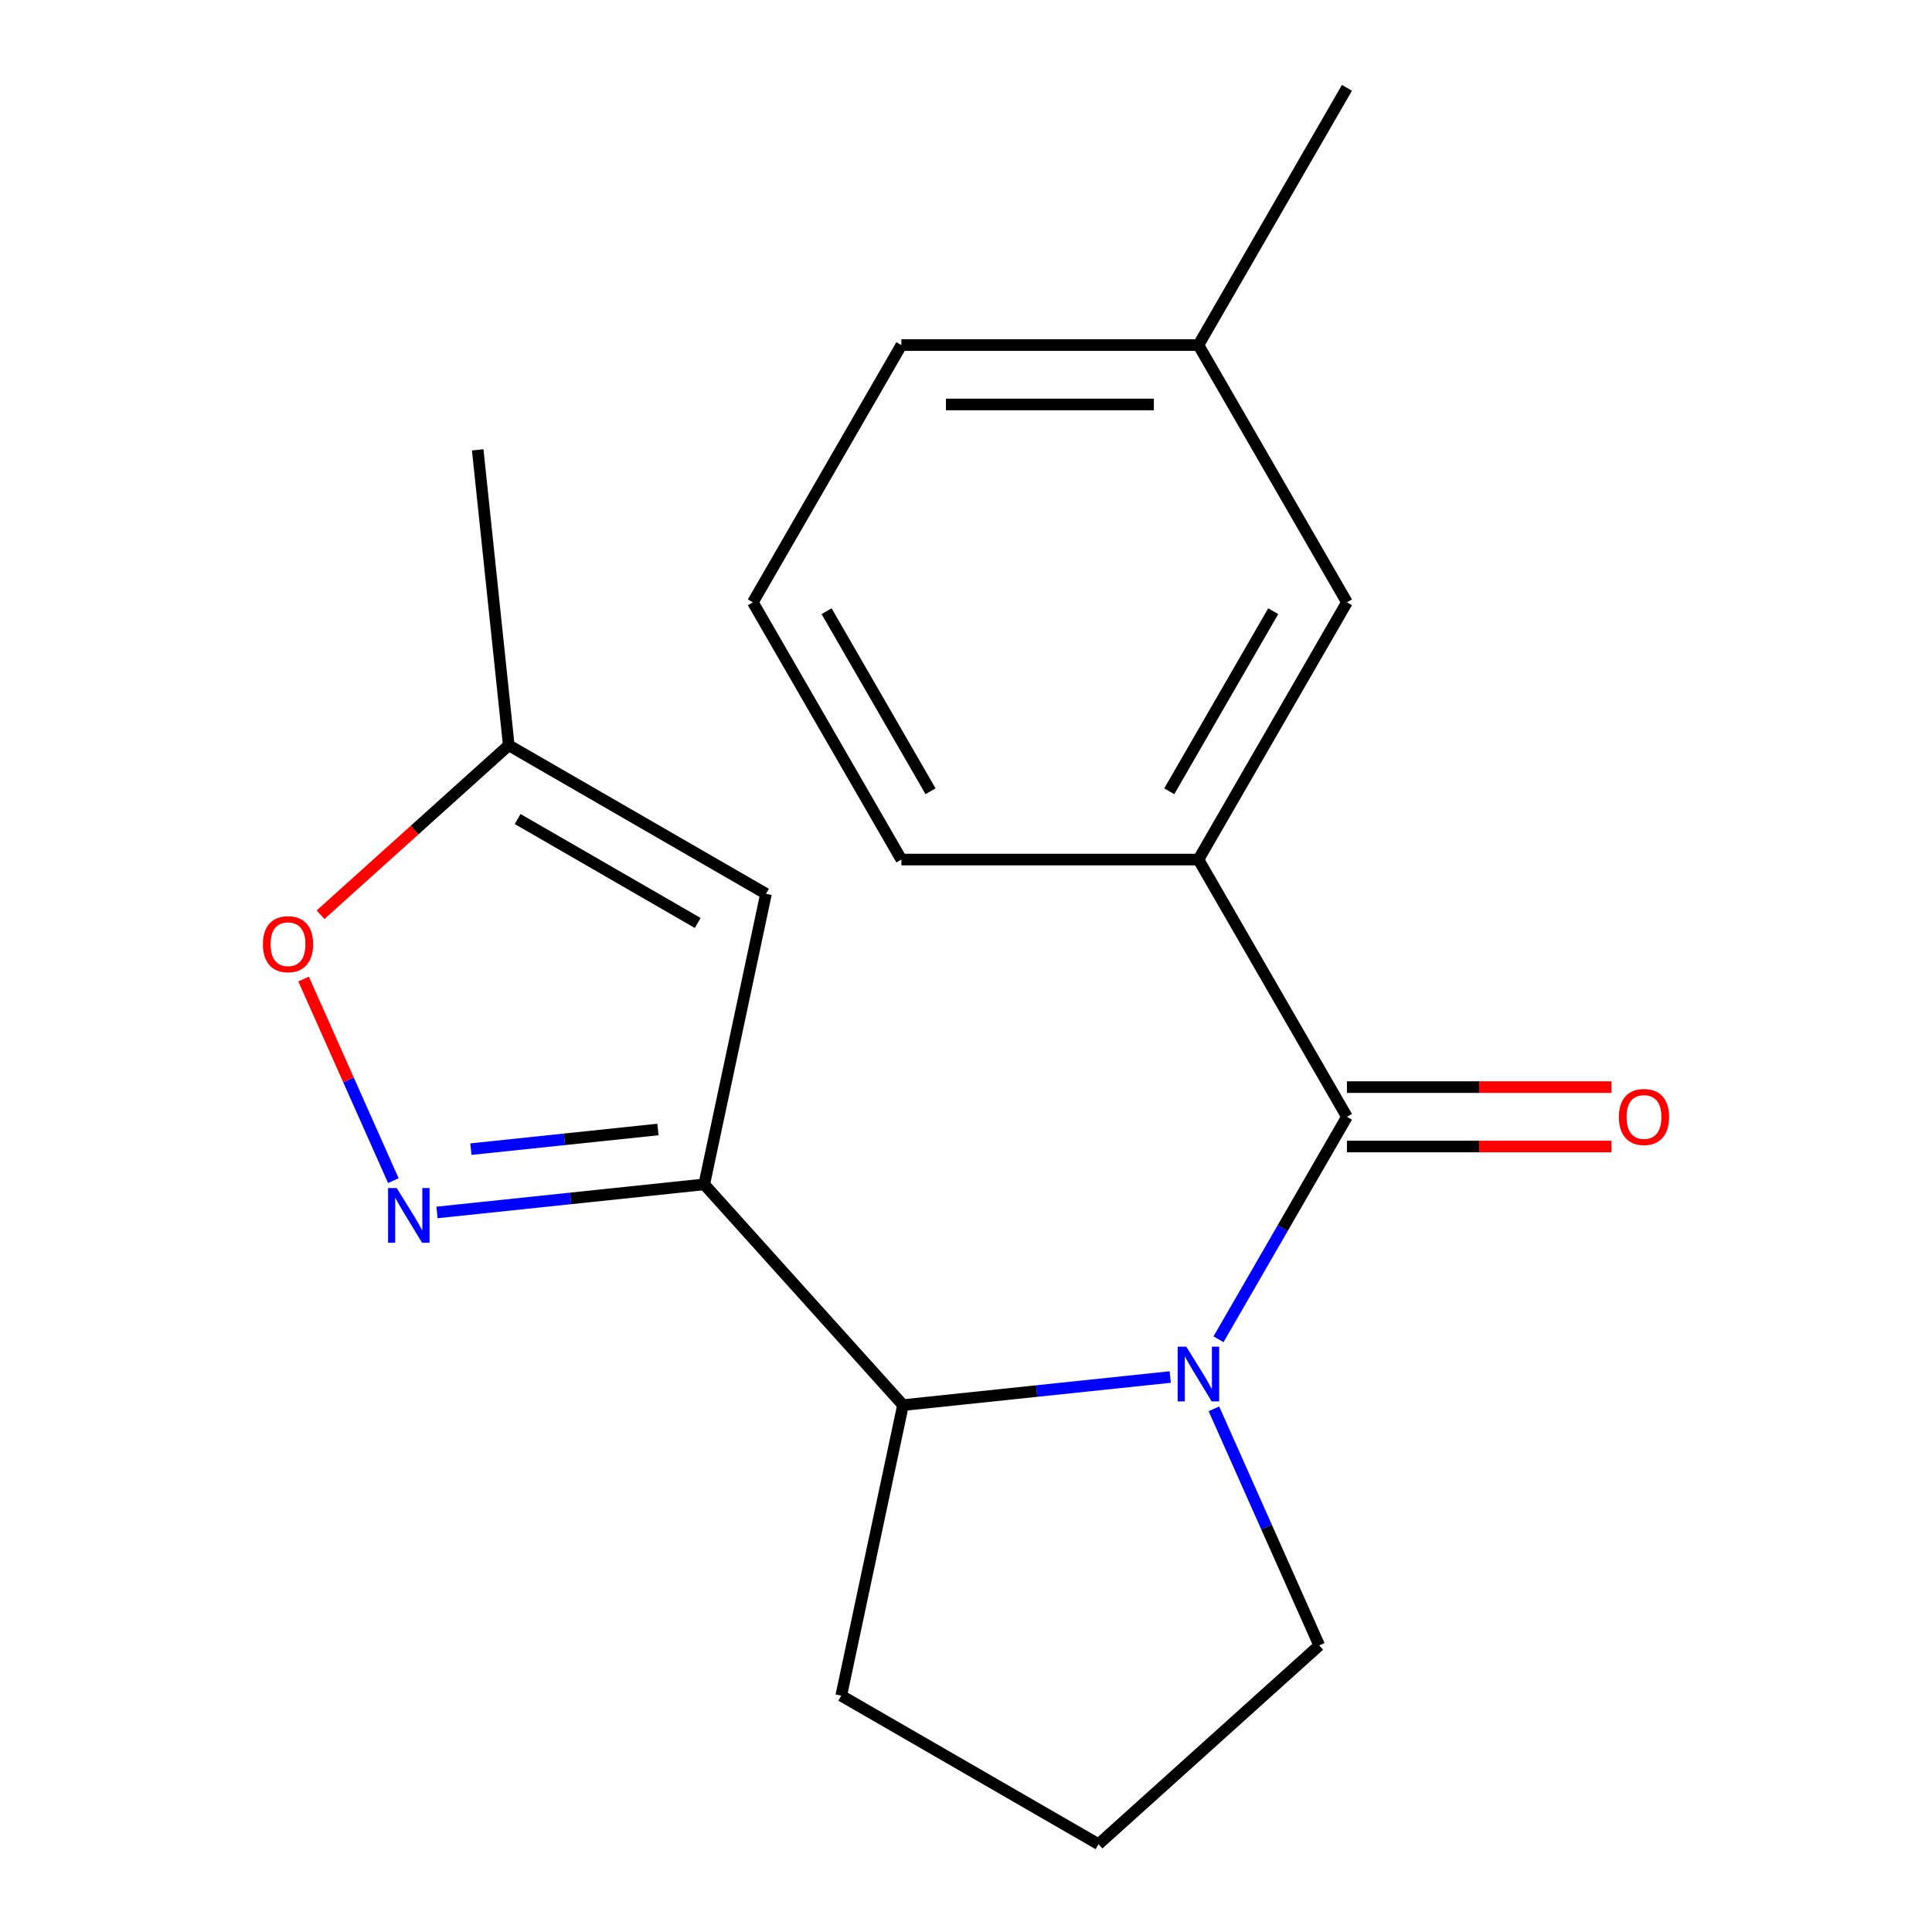 <?xml version='1.0' encoding='iso-8859-1'?>
<svg version='1.1' baseProfile='full'
              xmlns='http://www.w3.org/2000/svg'
                      xmlns:rdkit='http://www.rdkit.org/xml'
                      xmlns:xlink='http://www.w3.org/1999/xlink'
                  xml:space='preserve'
width='1000px' height='1000px' viewBox='0 0 1000 1000'>
<!-- END OF HEADER -->
<rect style='opacity:1.0;fill:#FFFFFF;stroke:none' width='1000' height='1000' x='0' y='0'> </rect>
<path class='bond-1' d='M 630.697,693.206 L 663.937,635.632' style='fill:none;fill-rule:evenodd;stroke:#0000FF;stroke-width:6px;stroke-linecap:butt;stroke-linejoin:miter;stroke-opacity:1' />
<path class='bond-1' d='M 663.937,635.632 L 697.177,578.059' style='fill:none;fill-rule:evenodd;stroke:#000000;stroke-width:6px;stroke-linecap:butt;stroke-linejoin:miter;stroke-opacity:1' />
<path class='bond-3' d='M 605.718,712.743 L 536.557,720.012' style='fill:none;fill-rule:evenodd;stroke:#0000FF;stroke-width:6px;stroke-linecap:butt;stroke-linejoin:miter;stroke-opacity:1' />
<path class='bond-3' d='M 536.557,720.012 L 467.395,727.281' style='fill:none;fill-rule:evenodd;stroke:#000000;stroke-width:6px;stroke-linecap:butt;stroke-linejoin:miter;stroke-opacity:1' />
<path class='bond-10' d='M 628.318,729.213 L 655.578,790.44' style='fill:none;fill-rule:evenodd;stroke:#0000FF;stroke-width:6px;stroke-linecap:butt;stroke-linejoin:miter;stroke-opacity:1' />
<path class='bond-10' d='M 655.578,790.44 L 682.838,851.667' style='fill:none;fill-rule:evenodd;stroke:#000000;stroke-width:6px;stroke-linecap:butt;stroke-linejoin:miter;stroke-opacity:1' />
<path class='bond-0' d='M 364.516,613.023 L 467.395,727.281' style='fill:none;fill-rule:evenodd;stroke:#000000;stroke-width:6px;stroke-linecap:butt;stroke-linejoin:miter;stroke-opacity:1' />
<path class='bond-2' d='M 364.516,613.023 L 295.355,620.292' style='fill:none;fill-rule:evenodd;stroke:#000000;stroke-width:6px;stroke-linecap:butt;stroke-linejoin:miter;stroke-opacity:1' />
<path class='bond-2' d='M 295.355,620.292 L 226.193,627.561' style='fill:none;fill-rule:evenodd;stroke:#0000FF;stroke-width:6px;stroke-linecap:butt;stroke-linejoin:miter;stroke-opacity:1' />
<path class='bond-2' d='M 340.554,584.622 L 292.14,589.71' style='fill:none;fill-rule:evenodd;stroke:#000000;stroke-width:6px;stroke-linecap:butt;stroke-linejoin:miter;stroke-opacity:1' />
<path class='bond-2' d='M 292.14,589.71 L 243.727,594.799' style='fill:none;fill-rule:evenodd;stroke:#0000FF;stroke-width:6px;stroke-linecap:butt;stroke-linejoin:miter;stroke-opacity:1' />
<path class='bond-4' d='M 364.516,613.023 L 396.483,462.633' style='fill:none;fill-rule:evenodd;stroke:#000000;stroke-width:6px;stroke-linecap:butt;stroke-linejoin:miter;stroke-opacity:1' />
<path class='bond-6' d='M 697.177,578.059 L 620.302,444.908' style='fill:none;fill-rule:evenodd;stroke:#000000;stroke-width:6px;stroke-linecap:butt;stroke-linejoin:miter;stroke-opacity:1' />
<path class='bond-8' d='M 697.177,593.434 L 765.63,593.434' style='fill:none;fill-rule:evenodd;stroke:#000000;stroke-width:6px;stroke-linecap:butt;stroke-linejoin:miter;stroke-opacity:1' />
<path class='bond-8' d='M 765.63,593.434 L 834.083,593.434' style='fill:none;fill-rule:evenodd;stroke:#FF0000;stroke-width:6px;stroke-linecap:butt;stroke-linejoin:miter;stroke-opacity:1' />
<path class='bond-8' d='M 697.177,562.684 L 765.63,562.684' style='fill:none;fill-rule:evenodd;stroke:#000000;stroke-width:6px;stroke-linecap:butt;stroke-linejoin:miter;stroke-opacity:1' />
<path class='bond-8' d='M 765.63,562.684 L 834.083,562.684' style='fill:none;fill-rule:evenodd;stroke:#FF0000;stroke-width:6px;stroke-linecap:butt;stroke-linejoin:miter;stroke-opacity:1' />
<path class='bond-5' d='M 203.593,611.09 L 180.365,558.919' style='fill:none;fill-rule:evenodd;stroke:#0000FF;stroke-width:6px;stroke-linecap:butt;stroke-linejoin:miter;stroke-opacity:1' />
<path class='bond-5' d='M 180.365,558.919 L 157.137,506.748' style='fill:none;fill-rule:evenodd;stroke:#FF0000;stroke-width:6px;stroke-linecap:butt;stroke-linejoin:miter;stroke-opacity:1' />
<path class='bond-12' d='M 467.395,727.281 L 435.429,877.671' style='fill:none;fill-rule:evenodd;stroke:#000000;stroke-width:6px;stroke-linecap:butt;stroke-linejoin:miter;stroke-opacity:1' />
<path class='bond-7' d='M 396.483,462.633 L 263.332,385.758' style='fill:none;fill-rule:evenodd;stroke:#000000;stroke-width:6px;stroke-linecap:butt;stroke-linejoin:miter;stroke-opacity:1' />
<path class='bond-7' d='M 361.135,477.732 L 267.929,423.92' style='fill:none;fill-rule:evenodd;stroke:#000000;stroke-width:6px;stroke-linecap:butt;stroke-linejoin:miter;stroke-opacity:1' />
<path class='bond-20' d='M 165.917,473.471 L 214.624,429.614' style='fill:none;fill-rule:evenodd;stroke:#FF0000;stroke-width:6px;stroke-linecap:butt;stroke-linejoin:miter;stroke-opacity:1' />
<path class='bond-20' d='M 214.624,429.614 L 263.332,385.758' style='fill:none;fill-rule:evenodd;stroke:#000000;stroke-width:6px;stroke-linecap:butt;stroke-linejoin:miter;stroke-opacity:1' />
<path class='bond-9' d='M 620.302,444.908 L 697.177,311.757' style='fill:none;fill-rule:evenodd;stroke:#000000;stroke-width:6px;stroke-linecap:butt;stroke-linejoin:miter;stroke-opacity:1' />
<path class='bond-9' d='M 605.203,409.56 L 659.016,316.354' style='fill:none;fill-rule:evenodd;stroke:#000000;stroke-width:6px;stroke-linecap:butt;stroke-linejoin:miter;stroke-opacity:1' />
<path class='bond-13' d='M 620.302,444.908 L 466.553,444.908' style='fill:none;fill-rule:evenodd;stroke:#000000;stroke-width:6px;stroke-linecap:butt;stroke-linejoin:miter;stroke-opacity:1' />
<path class='bond-16' d='M 263.332,385.758 L 247.26,232.851' style='fill:none;fill-rule:evenodd;stroke:#000000;stroke-width:6px;stroke-linecap:butt;stroke-linejoin:miter;stroke-opacity:1' />
<path class='bond-11' d='M 697.177,311.757 L 620.302,178.606' style='fill:none;fill-rule:evenodd;stroke:#000000;stroke-width:6px;stroke-linecap:butt;stroke-linejoin:miter;stroke-opacity:1' />
<path class='bond-14' d='M 682.838,851.667 L 568.58,954.545' style='fill:none;fill-rule:evenodd;stroke:#000000;stroke-width:6px;stroke-linecap:butt;stroke-linejoin:miter;stroke-opacity:1' />
<path class='bond-18' d='M 620.302,178.606 L 697.177,45.455' style='fill:none;fill-rule:evenodd;stroke:#000000;stroke-width:6px;stroke-linecap:butt;stroke-linejoin:miter;stroke-opacity:1' />
<path class='bond-21' d='M 620.302,178.606 L 466.553,178.606' style='fill:none;fill-rule:evenodd;stroke:#000000;stroke-width:6px;stroke-linecap:butt;stroke-linejoin:miter;stroke-opacity:1' />
<path class='bond-21' d='M 597.24,209.355 L 489.615,209.355' style='fill:none;fill-rule:evenodd;stroke:#000000;stroke-width:6px;stroke-linecap:butt;stroke-linejoin:miter;stroke-opacity:1' />
<path class='bond-19' d='M 435.429,877.671 L 568.58,954.545' style='fill:none;fill-rule:evenodd;stroke:#000000;stroke-width:6px;stroke-linecap:butt;stroke-linejoin:miter;stroke-opacity:1' />
<path class='bond-15' d='M 466.553,444.908 L 389.678,311.757' style='fill:none;fill-rule:evenodd;stroke:#000000;stroke-width:6px;stroke-linecap:butt;stroke-linejoin:miter;stroke-opacity:1' />
<path class='bond-15' d='M 481.652,409.56 L 427.839,316.354' style='fill:none;fill-rule:evenodd;stroke:#000000;stroke-width:6px;stroke-linecap:butt;stroke-linejoin:miter;stroke-opacity:1' />
<path class='bond-17' d='M 389.678,311.757 L 466.553,178.606' style='fill:none;fill-rule:evenodd;stroke:#000000;stroke-width:6px;stroke-linecap:butt;stroke-linejoin:miter;stroke-opacity:1' />
<path  class='atom-0' d='M 614.042 697.05
L 623.322 712.05
Q 624.242 713.53, 625.722 716.21
Q 627.202 718.89, 627.282 719.05
L 627.282 697.05
L 631.042 697.05
L 631.042 725.37
L 627.162 725.37
L 617.202 708.97
Q 616.042 707.05, 614.802 704.85
Q 613.602 702.65, 613.242 701.97
L 613.242 725.37
L 609.562 725.37
L 609.562 697.05
L 614.042 697.05
' fill='#0000FF'/>
<path  class='atom-3' d='M 205.349 614.934
L 214.629 629.934
Q 215.549 631.414, 217.029 634.094
Q 218.509 636.774, 218.589 636.934
L 218.589 614.934
L 222.349 614.934
L 222.349 643.254
L 218.469 643.254
L 208.509 626.854
Q 207.349 624.934, 206.109 622.734
Q 204.909 620.534, 204.549 619.854
L 204.549 643.254
L 200.869 643.254
L 200.869 614.934
L 205.349 614.934
' fill='#0000FF'/>
<path  class='atom-6' d='M 136.073 488.717
Q 136.073 481.917, 139.433 478.117
Q 142.793 474.317, 149.073 474.317
Q 155.353 474.317, 158.713 478.117
Q 162.073 481.917, 162.073 488.717
Q 162.073 495.597, 158.673 499.517
Q 155.273 503.397, 149.073 503.397
Q 142.833 503.397, 139.433 499.517
Q 136.073 495.637, 136.073 488.717
M 149.073 500.197
Q 153.393 500.197, 155.713 497.317
Q 158.073 494.397, 158.073 488.717
Q 158.073 483.157, 155.713 480.357
Q 153.393 477.517, 149.073 477.517
Q 144.753 477.517, 142.393 480.317
Q 140.073 483.117, 140.073 488.717
Q 140.073 494.437, 142.393 497.317
Q 144.753 500.197, 149.073 500.197
' fill='#FF0000'/>
<path  class='atom-9' d='M 837.927 578.139
Q 837.927 571.339, 841.287 567.539
Q 844.647 563.739, 850.927 563.739
Q 857.207 563.739, 860.567 567.539
Q 863.927 571.339, 863.927 578.139
Q 863.927 585.019, 860.527 588.939
Q 857.127 592.819, 850.927 592.819
Q 844.687 592.819, 841.287 588.939
Q 837.927 585.059, 837.927 578.139
M 850.927 589.619
Q 855.247 589.619, 857.567 586.739
Q 859.927 583.819, 859.927 578.139
Q 859.927 572.579, 857.567 569.779
Q 855.247 566.939, 850.927 566.939
Q 846.607 566.939, 844.247 569.739
Q 841.927 572.539, 841.927 578.139
Q 841.927 583.859, 844.247 586.739
Q 846.607 589.619, 850.927 589.619
' fill='#FF0000'/>
</svg>
